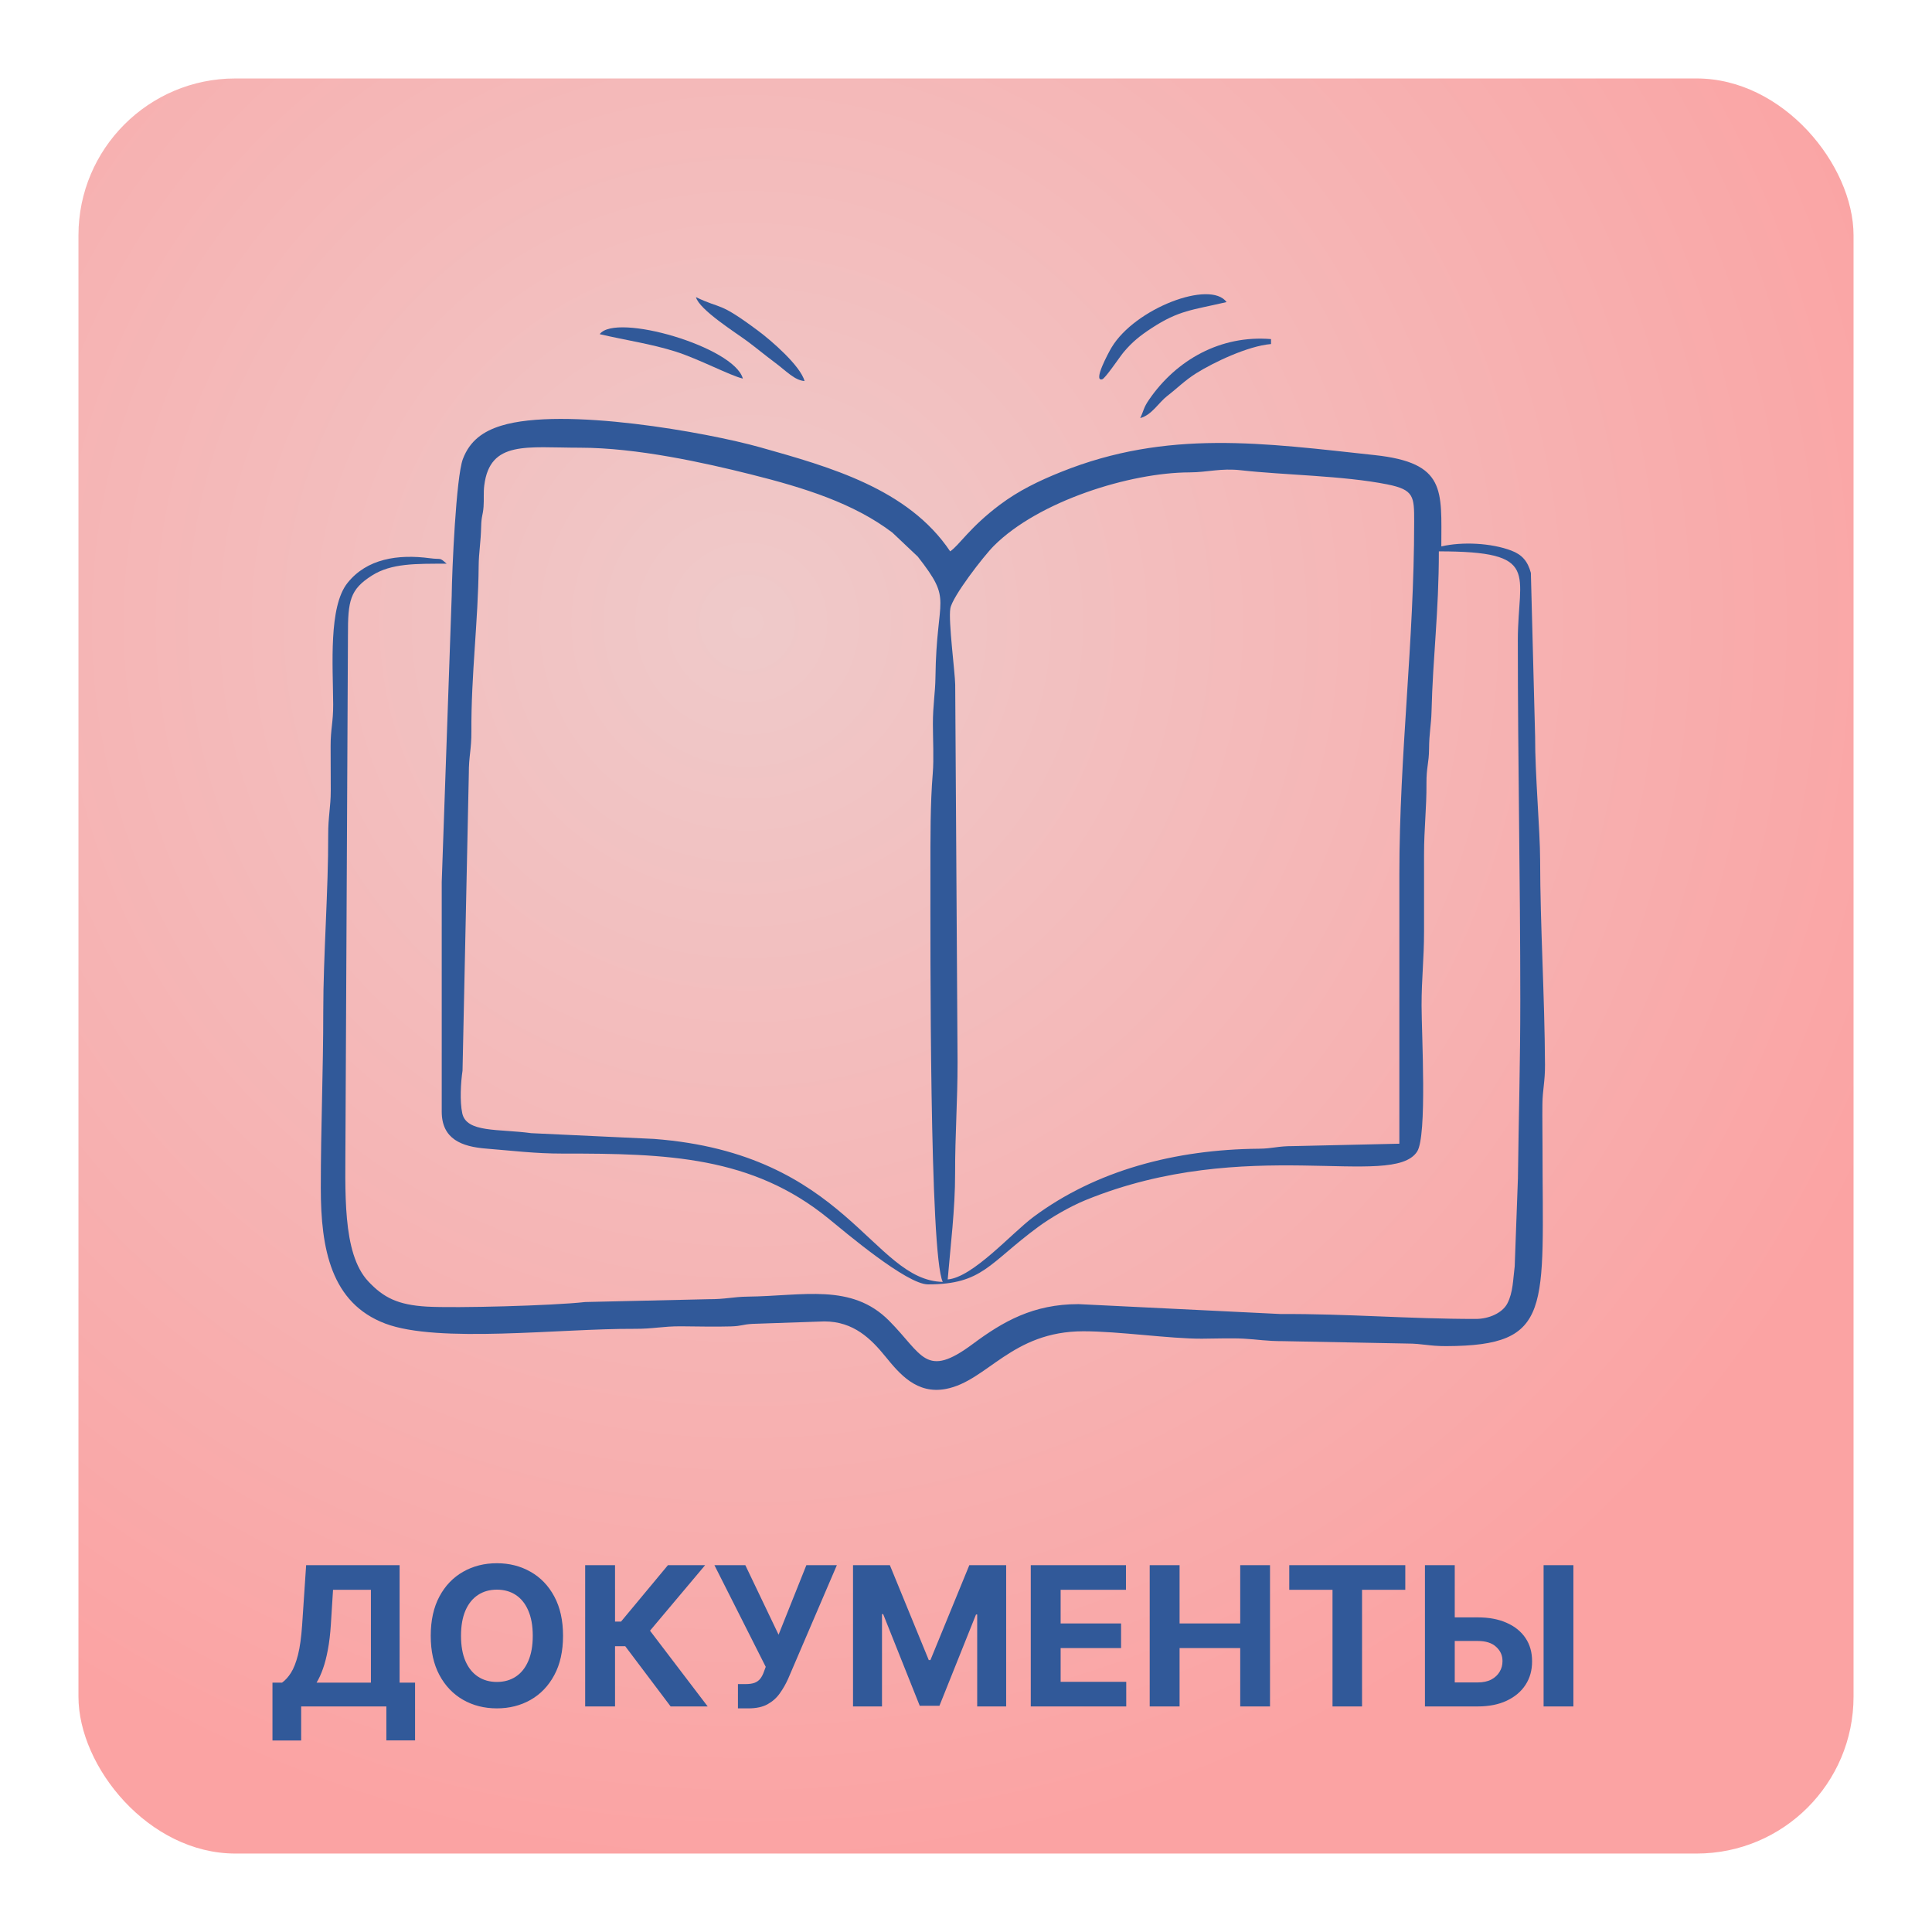 <?xml version="1.0" encoding="UTF-8"?> <svg xmlns="http://www.w3.org/2000/svg" width="197" height="197" viewBox="0 0 197 197" fill="none"><g filter="url(#filter0_d_308_2531)"><rect x="4" y="4" width="181" height="181" rx="16" fill="url(#paint0_radial_308_2531)"></rect></g><path fill-rule="evenodd" clip-rule="evenodd" d="M94.872 88.937C94.872 96.316 94.766 127.869 96.13 130.713C88.918 130.552 86.355 117.614 66.671 116.131L54.171 115.545C50.823 115.091 47.57 115.52 47.136 113.52C46.876 112.322 46.982 110.364 47.162 109.176L47.805 78.864C47.798 77.109 48.076 76.42 48.066 74.595C48.032 68.794 48.76 63.345 48.808 57.721C48.82 56.311 49.022 55.372 49.062 53.697C49.09 52.55 49.233 52.622 49.306 51.675C49.364 50.922 49.282 50.252 49.38 49.484C49.964 44.889 53.718 45.651 59.136 45.651C64.949 45.651 71.839 47.19 76.551 48.368C82.06 49.746 87.062 51.324 90.995 54.309L93.582 56.755C97.229 61.422 95.485 60.623 95.385 69.065C95.367 70.664 95.121 71.891 95.124 73.837C95.126 75.375 95.233 77.374 95.111 78.857C94.853 81.973 94.872 85.45 94.872 88.937ZM142.688 89.189V116.62L131.861 116.866C130.25 116.859 129.802 117.12 128.353 117.132C119.844 117.205 111.757 119.336 105.368 124.095C103.148 125.749 99.208 130.247 96.634 130.461C96.91 127.144 97.398 123.263 97.389 119.64C97.38 115.796 97.64 112.388 97.64 108.315L97.399 69.8C97.384 68.607 96.685 63.292 96.903 62.038C97.113 60.826 100.292 56.706 101.349 55.65C105.902 51.1 115.201 48.184 121.297 48.167C123.143 48.162 124.465 47.717 126.545 47.952C130.874 48.441 136.983 48.496 141.463 49.392C144.204 49.94 144.198 50.638 144.198 53.2C144.198 65.568 142.688 76.832 142.688 89.189ZM45.042 97.493V113.348C45.042 116.168 47.106 116.925 49.576 117.12C52.181 117.325 54.518 117.63 57.374 117.627C68.032 117.614 76.684 117.898 84.476 124.248C86.163 125.623 92.45 130.965 94.621 130.965C100.214 130.965 100.829 128.809 105.868 125.099C107.168 124.142 109.131 123.009 110.691 122.372C127.064 115.684 141.994 121.296 144.499 117.424C145.535 115.821 144.955 105.475 144.953 102.527C144.952 99.726 145.205 97.838 145.205 94.977C145.205 92.376 145.205 89.776 145.205 87.175C145.205 84.409 145.471 82.416 145.452 79.872C145.439 78.256 145.706 77.817 145.717 76.362C145.729 74.701 145.934 73.925 145.967 72.585C146.104 66.946 146.715 62.455 146.715 56.22C157.185 56.22 154.768 58.434 154.768 65.28C154.768 77.8 155.02 89.695 155.02 102.023C155.02 108.345 154.855 113.918 154.778 120.153L154.449 129.135C154.278 130.427 154.292 131.782 153.698 132.914C153.192 133.877 151.825 134.488 150.49 134.488C143.576 134.488 137.367 133.949 130.605 133.988L109.972 132.978C105.349 132.978 102.279 134.746 99.189 137.043C94.357 140.634 94.098 138.135 90.66 134.673C86.826 130.812 81.899 132.15 76.239 132.213C74.74 132.23 73.988 132.486 72.224 132.476L59.676 132.763C56.333 133.139 46.451 133.398 43.532 133.231C40.575 133.061 39.106 132.318 37.55 130.656C34.849 127.77 35.228 121.394 35.228 115.865L35.479 64.777C35.471 61.252 35.68 60.104 37.937 58.678C39.914 57.428 42.397 57.479 45.546 57.479C44.743 56.781 45.085 57.087 43.839 56.921C40.579 56.486 37.405 56.965 35.431 59.444C33.492 61.879 33.95 67.813 33.973 71.827C33.983 73.652 33.705 74.341 33.712 76.096C33.718 77.609 33.728 79.127 33.726 80.64C33.724 82.311 33.458 83.249 33.465 85.161C33.486 90.68 32.961 97.583 32.963 103.03C32.964 109.314 32.711 114.804 32.711 121.15C32.711 127.347 33.757 132.869 39.285 134.961C44.686 137.004 57.118 135.458 64.674 135.496C66.654 135.507 67.532 135.229 69.451 135.24C71.097 135.249 72.862 135.3 74.496 135.251C75.7 135.215 75.646 135.049 76.751 134.99L84.05 134.74C87.045 134.74 88.824 136.526 90.284 138.321C91.71 140.072 93.464 142.195 96.452 141.625C100.679 140.82 103.133 135.746 110.475 135.746C114.107 135.746 119.276 136.514 122.554 136.502C123.913 136.497 125.502 136.428 126.835 136.5C128.188 136.573 129.134 136.757 130.86 136.753L143.452 136.996C145.067 136.998 145.706 137.266 147.467 137.26C158.429 137.222 157.285 133.52 157.285 116.872C157.285 115.449 157.257 114.002 157.275 112.583C157.293 111.081 157.547 110.333 157.538 108.568C157.502 101.451 157.051 94.509 157.042 87.67C157.038 84.723 156.516 78.911 156.531 75.094L156.098 58.414C155.776 57.222 155.197 56.553 154.096 56.138C152.073 55.374 149.129 55.213 146.967 55.717C146.967 50.016 147.494 47.194 140.172 46.405C128.873 45.187 119.054 43.752 108.174 48.131C105.931 49.033 103.888 50.016 101.95 51.47C98.868 53.782 97.81 55.601 96.885 56.22C92.613 49.84 84.596 47.605 77.539 45.618C72.099 44.087 57.426 41.459 51.104 43.407C49.267 43.974 47.904 44.941 47.2 46.801C46.504 48.638 46.085 58.191 46.059 60.76L45.042 89.943C45.044 92.46 45.042 94.977 45.042 97.493Z" fill="#315999"></path><path fill-rule="evenodd" clip-rule="evenodd" d="M125.071 30.802C123.396 28.515 115.722 31.45 113.343 35.432C113.041 35.938 111.413 38.945 112.391 38.675C112.705 38.588 114.205 36.346 114.575 35.908C115.468 34.852 116.227 34.244 117.416 33.465C120.212 31.636 121.536 31.626 125.071 30.802Z" fill="#315999"></path><path fill-rule="evenodd" clip-rule="evenodd" d="M116.264 42.63C117.459 42.311 118.132 41.057 119.031 40.365C120.041 39.587 120.825 38.78 121.997 38.046C123.699 36.981 127.222 35.279 129.602 35.081V34.577C124.483 34.151 119.958 36.678 117.161 40.759C116.576 41.612 116.66 41.805 116.264 42.63Z" fill="#315999"></path><path fill-rule="evenodd" clip-rule="evenodd" d="M61.149 34.074C63.794 34.69 66.418 35.065 68.924 35.862C71.245 36.602 74.475 38.308 75.746 38.604C74.883 35.372 62.775 31.855 61.149 34.074Z" fill="#315999"></path><path fill-rule="evenodd" clip-rule="evenodd" d="M82.037 38.855C81.621 37.298 78.64 34.723 77.33 33.748C73.183 30.659 73.686 31.605 70.964 30.299C71.312 31.602 75.053 33.934 76.249 34.829C77.185 35.529 77.961 36.181 78.945 36.915C80.232 37.875 81.011 38.77 82.037 38.855Z" fill="#315999"></path><path d="M27.783 177.475V171.573H28.761C29.094 171.334 29.399 170.997 29.675 170.56C29.952 170.12 30.189 169.512 30.386 168.739C30.583 167.96 30.723 166.943 30.808 165.686L31.216 159.595H40.746V171.573H42.322V177.461H39.396V174H30.709V177.475H27.783ZM32.278 171.573H37.821V162.106H33.959L33.734 165.686C33.673 166.638 33.572 167.482 33.431 168.218C33.295 168.954 33.129 169.599 32.932 170.152C32.74 170.701 32.522 171.175 32.278 171.573ZM57.411 166.797C57.411 168.368 57.114 169.705 56.518 170.807C55.927 171.909 55.121 172.75 54.099 173.332C53.081 173.909 51.937 174.197 50.666 174.197C49.386 174.197 48.237 173.906 47.219 173.325C46.202 172.743 45.398 171.902 44.807 170.8C44.216 169.698 43.921 168.364 43.921 166.797C43.921 165.226 44.216 163.89 44.807 162.788C45.398 161.686 46.202 160.847 47.219 160.27C48.237 159.688 49.386 159.398 50.666 159.398C51.937 159.398 53.081 159.688 54.099 160.27C55.121 160.847 55.927 161.686 56.518 162.788C57.114 163.89 57.411 165.226 57.411 166.797ZM54.324 166.797C54.324 165.78 54.171 164.922 53.866 164.223C53.566 163.524 53.142 162.994 52.593 162.633C52.045 162.272 51.402 162.092 50.666 162.092C49.93 162.092 49.287 162.272 48.739 162.633C48.19 162.994 47.763 163.524 47.459 164.223C47.158 164.922 47.008 165.78 47.008 166.797C47.008 167.815 47.158 168.673 47.459 169.372C47.763 170.07 48.19 170.6 48.739 170.961C49.287 171.322 49.93 171.503 50.666 171.503C51.402 171.503 52.045 171.322 52.593 170.961C53.142 170.6 53.566 170.07 53.866 169.372C54.171 168.673 54.324 167.815 54.324 166.797ZM68.382 174L63.754 167.859H62.713V174H59.668V159.595H62.713V165.348H63.325L68.108 159.595H71.899L66.279 166.277L72.16 174H68.382ZM75.246 174.197V171.721H76.026C76.416 171.721 76.73 171.674 76.969 171.58C77.208 171.482 77.398 171.339 77.539 171.151C77.684 170.959 77.806 170.72 77.904 170.434L78.08 169.963L72.847 159.595H75.998L79.389 166.685L82.223 159.595H85.332L80.366 171.172C80.127 171.707 79.844 172.204 79.515 172.664C79.192 173.123 78.777 173.494 78.27 173.775C77.764 174.056 77.117 174.197 76.329 174.197H75.246ZM86.98 159.595H90.736L94.703 169.273H94.872L98.839 159.595H102.595V174H99.641V164.624H99.521L95.793 173.93H93.782L90.054 164.589H89.934V174H86.98V159.595ZM105.104 174V159.595H114.811V162.106H108.15V165.538H114.312V168.049H108.15V171.489H114.839V174H105.104ZM117.232 174V159.595H120.278V165.538H126.461V159.595H129.499V174H126.461V168.049H120.278V174H117.232ZM131.462 162.106V159.595H143.293V162.106H138.883V174H135.872V162.106H131.462ZM147.246 164.919H150.678C151.823 164.919 152.807 165.105 153.633 165.475C154.463 165.841 155.103 166.359 155.553 167.029C156.003 167.7 156.226 168.49 156.221 169.4C156.226 170.305 156.003 171.104 155.553 171.798C155.103 172.488 154.463 173.027 153.633 173.416C152.807 173.805 151.823 174 150.678 174H145.297V159.595H148.336V171.552H150.678C151.227 171.552 151.689 171.454 152.064 171.257C152.439 171.055 152.723 170.79 152.915 170.462C153.112 170.129 153.208 169.766 153.204 169.372C153.208 168.8 152.993 168.317 152.556 167.923C152.125 167.524 151.499 167.325 150.678 167.325H147.246V164.919ZM160.434 159.595V174H157.396V159.595H160.434Z" fill="#315999"></path><defs><filter id="filter0_d_308_2531" x="0" y="0" width="197" height="197" filterUnits="userSpaceOnUse" color-interpolation-filters="sRGB"><feFlood flood-opacity="0" result="BackgroundImageFix"></feFlood><feColorMatrix in="SourceAlpha" type="matrix" values="0 0 0 0 0 0 0 0 0 0 0 0 0 0 0 0 0 0 127 0" result="hardAlpha"></feColorMatrix><feOffset dx="4" dy="4"></feOffset><feGaussianBlur stdDeviation="4"></feGaussianBlur><feComposite in2="hardAlpha" operator="out"></feComposite><feColorMatrix type="matrix" values="0 0 0 0 0 0 0 0 0 0 0 0 0 0 0 0 0 0 0.3 0"></feColorMatrix><feBlend mode="normal" in2="BackgroundImageFix" result="effect1_dropShadow_308_2531"></feBlend><feBlend mode="normal" in="SourceGraphic" in2="effect1_dropShadow_308_2531" result="shape"></feBlend></filter><radialGradient id="paint0_radial_308_2531" cx="0" cy="0" r="1" gradientUnits="userSpaceOnUse" gradientTransform="translate(72 59.5) rotate(79.836) scale(127.501)"><stop stop-color="#EFCACA"></stop><stop offset="1" stop-color="#FBA3A3"></stop></radialGradient></defs></svg> 